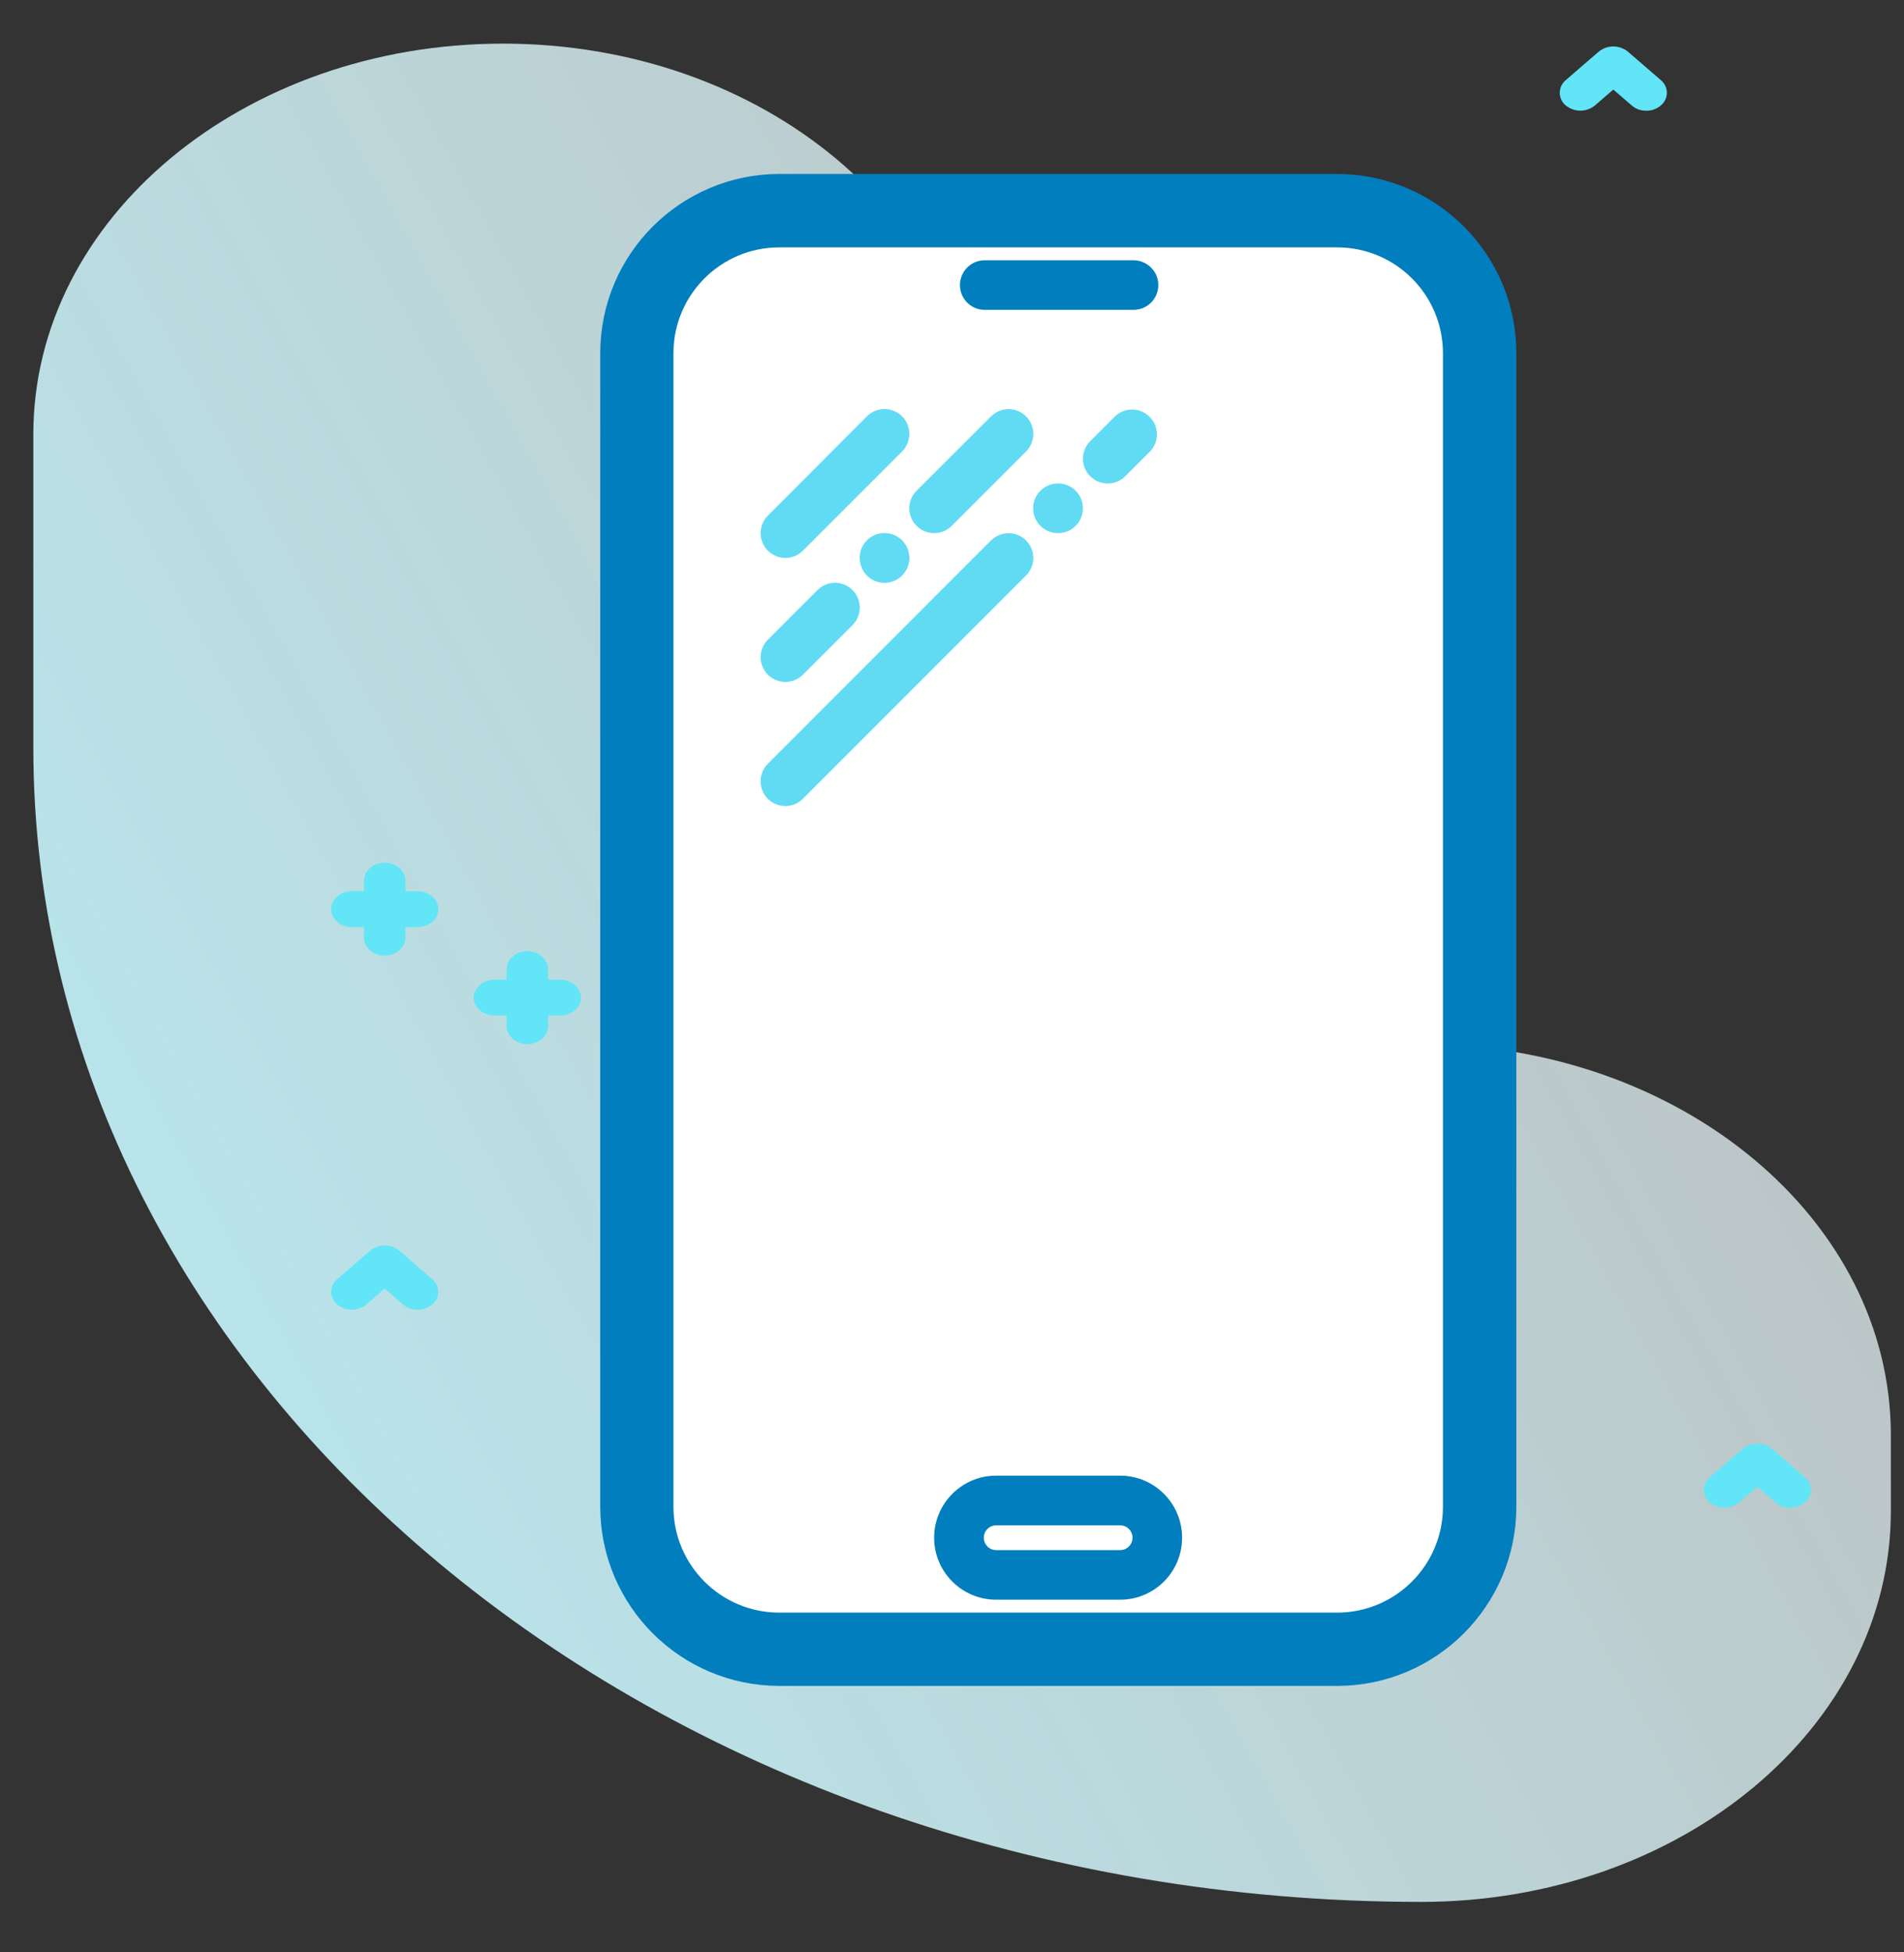 <svg xmlns="http://www.w3.org/2000/svg" xmlns:xlink="http://www.w3.org/1999/xlink" width="40px" height="41px" viewBox="0 0 40 41"><rect x="0" y="0" width="40" height="41" fill="#333333" stroke="none"/><title>574208A4-8948-4B2A-9C7D-C24269BF7F59@1x</title><defs><linearGradient x1="109.784%" y1="16.799%" x2="-16.733%" y2="87.054%" id="linearGradient-1"><stop stop-color="#FFFFFF" stop-opacity="0.652" offset="0%"></stop><stop stop-color="#B2EFF8" offset="100%"></stop></linearGradient><linearGradient x1="0%" y1="50%" x2="100%" y2="50%" id="linearGradient-2"><stop stop-color="#61DBF4" offset="0%"></stop><stop stop-color="#61DBF4" stop-opacity="0.5" offset="100%"></stop></linearGradient></defs><g id="EllyPOS.com" stroke="none" stroke-width="1" fill="none" fill-rule="evenodd"><g id="pricing&#x2013;-1440px" transform="translate(-180, -1239)"><g id="card-copy-2" transform="translate(165, 1223)"><g id="digital" transform="translate(15, 16)"><g transform="translate(0.976, 0.976)" fill="#DDEAF2" id="Rectangle-Copy-7" opacity="0"><rect x="0" y="0" width="39.024" height="39.024" rx="4"></rect></g><g id="crypto-3" fill-rule="nonzero"><path d="M20.437,14.095 L20.437,9.124 C20.437,4.588 16.022,0.916 10.569,0.916 C5.116,0.916 0.7,4.588 0.7,9.124 L0.7,15.692 C0.7,29.089 13.757,39.94 29.855,39.94 C35.309,39.94 39.724,36.268 39.724,31.732 L39.724,30.136 C39.724,25.6 35.298,21.928 29.855,21.928 C24.653,21.927 20.437,18.421 20.437,14.095 Z" id="Path" fill="url(#linearGradient-1)"></path><path d="M8.774,18.715 L8.518,18.715 L8.518,18.493 C8.518,18.288 8.32,18.116 8.082,18.116 C7.844,18.116 7.647,18.288 7.647,18.493 L7.647,18.715 L7.391,18.715 C7.154,18.715 6.956,18.887 6.956,19.092 C6.956,19.297 7.154,19.469 7.391,19.469 L7.647,19.469 L7.647,19.691 C7.647,19.896 7.845,20.068 8.082,20.068 C8.319,20.068 8.518,19.896 8.518,19.691 L8.518,19.469 L8.774,19.469 C9.012,19.469 9.21,19.297 9.21,19.092 C9.21,18.887 9.012,18.715 8.774,18.715 Z" id="Path" fill="#62E5F7"></path><path d="M11.771,20.573 L11.514,20.573 L11.514,20.351 C11.514,20.145 11.316,19.974 11.079,19.974 C10.842,19.974 10.644,20.145 10.644,20.351 L10.644,20.573 L10.387,20.573 C10.149,20.573 9.951,20.745 9.951,20.95 C9.951,21.155 10.149,21.326 10.387,21.326 L10.644,21.326 L10.644,21.549 C10.644,21.754 10.841,21.926 11.079,21.926 C11.317,21.926 11.514,21.754 11.514,21.549 L11.514,21.326 L11.771,21.326 C12.009,21.326 12.206,21.155 12.206,20.95 C12.206,20.745 12.009,20.573 11.771,20.573 Z" id="Path" fill="#62E5F7"></path><path d="M34.585,2.325 C34.473,2.327 34.364,2.288 34.279,2.214 L33.893,1.881 L33.507,2.214 C33.329,2.36 33.073,2.36 32.894,2.214 C32.815,2.149 32.768,2.052 32.768,1.949 C32.768,1.846 32.815,1.748 32.894,1.683 L33.587,1.084 C33.765,0.94 34.021,0.94 34.199,1.084 L34.892,1.683 C34.971,1.748 35.018,1.846 35.018,1.949 C35.018,2.052 34.971,2.149 34.892,2.214 C34.807,2.287 34.698,2.327 34.585,2.325 Z" id="Path" fill="#62E5F7"></path><path d="M37.611,31.665 C37.498,31.666 37.389,31.626 37.304,31.553 L36.918,31.22 L36.532,31.553 C36.354,31.699 36.098,31.699 35.92,31.553 C35.84,31.488 35.794,31.391 35.794,31.288 C35.794,31.185 35.84,31.088 35.92,31.023 L36.612,30.424 C36.79,30.278 37.046,30.278 37.225,30.424 L37.917,31.023 C37.997,31.088 38.043,31.185 38.043,31.288 C38.043,31.391 37.997,31.488 37.917,31.553 C37.83,31.623 37.722,31.662 37.611,31.665 L37.611,31.665 Z" id="Path" fill="#62E5F7"></path><path d="M8.774,27.505 C8.662,27.507 8.553,27.467 8.468,27.394 L8.082,27.06 L7.697,27.394 C7.518,27.54 7.262,27.54 7.083,27.394 C7.004,27.329 6.957,27.232 6.957,27.129 C6.957,27.026 7.004,26.929 7.083,26.864 L7.776,26.264 C7.954,26.119 8.211,26.119 8.389,26.264 L9.081,26.864 C9.161,26.929 9.207,27.026 9.207,27.129 C9.207,27.232 9.161,27.329 9.081,27.394 C8.994,27.463 8.886,27.503 8.774,27.505 Z" id="Path" fill="#62E5F7"></path><rect id="Rectangle" fill="url(#linearGradient-2)" x="20.407" y="31.54" width="3.662" height="1.587"></rect><rect id="Rectangle" fill="#FFFFFF" x="13.278" y="4.357" width="17.962" height="30.378" rx="4"></rect><path d="M16.5,11.717 C16.638,11.717 16.771,11.662 16.868,11.564 L18.952,9.481 C19.155,9.276 19.154,8.945 18.95,8.742 C18.746,8.539 18.415,8.539 18.211,8.744 L16.132,10.828 C15.983,10.977 15.939,11.2 16.019,11.395 C16.1,11.589 16.289,11.716 16.5,11.717 Z" id="Path" fill="#61DBF4"></path><path d="M16.5,14.321 C16.638,14.321 16.77,14.266 16.868,14.169 L17.91,13.128 C18.113,12.924 18.113,12.595 17.91,12.392 C17.706,12.188 17.377,12.188 17.173,12.392 L16.132,13.432 C15.983,13.581 15.939,13.805 16.019,13.999 C16.1,14.194 16.289,14.32 16.5,14.321 Z" id="Path" fill="#61DBF4"></path><path d="M18.211,11.347 C18.115,11.446 18.06,11.578 18.06,11.717 C18.062,11.855 18.116,11.987 18.211,12.086 C18.361,12.236 18.586,12.281 18.781,12.2 C18.977,12.119 19.104,11.928 19.104,11.717 C19.104,11.505 18.977,11.315 18.781,11.234 C18.586,11.153 18.361,11.197 18.211,11.347 L18.211,11.347 Z" id="Path" fill="#61DBF4"></path><path d="M19.257,11.043 C19.355,11.141 19.487,11.196 19.625,11.196 C19.763,11.196 19.896,11.141 19.993,11.043 L21.556,9.481 C21.687,9.349 21.739,9.157 21.691,8.978 C21.643,8.798 21.503,8.657 21.323,8.609 C21.143,8.561 20.951,8.612 20.82,8.744 L19.257,10.304 C19.158,10.402 19.103,10.535 19.103,10.674 C19.103,10.812 19.158,10.945 19.257,11.043 L19.257,11.043 Z" id="Path" fill="#61DBF4"></path><path d="M20.82,11.348 L16.132,16.038 C15.928,16.241 15.928,16.571 16.131,16.774 C16.335,16.978 16.664,16.978 16.868,16.774 L21.556,12.086 C21.687,11.955 21.739,11.763 21.691,11.584 C21.643,11.404 21.503,11.263 21.323,11.215 C21.143,11.167 20.951,11.218 20.82,11.35 L20.82,11.348 Z" id="Path" fill="#61DBF4"></path><path d="M21.86,10.304 C21.708,10.453 21.663,10.68 21.745,10.876 C21.828,11.072 22.021,11.199 22.234,11.196 C22.469,11.193 22.674,11.033 22.733,10.805 C22.793,10.578 22.692,10.338 22.488,10.221 C22.284,10.104 22.026,10.138 21.86,10.304 L21.86,10.304 Z" id="Path" fill="#61DBF4"></path><path d="M23.424,8.744 L22.903,9.265 C22.771,9.396 22.72,9.588 22.768,9.768 C22.817,9.948 22.957,10.088 23.137,10.136 C23.317,10.184 23.508,10.132 23.64,10.001 L24.161,9.481 C24.356,9.276 24.352,8.953 24.152,8.753 C23.952,8.553 23.629,8.549 23.424,8.744 L23.424,8.744 Z" id="Path" fill="#61DBF4"></path><path d="M28.093,3.903 L16.369,3.903 C14.433,3.908 12.864,5.476 12.86,7.412 L12.86,31.645 C12.864,33.583 14.435,35.152 16.373,35.154 L28.098,35.154 C30.034,35.149 31.602,33.581 31.606,31.645 L31.606,7.415 C31.604,5.476 30.032,3.905 28.093,3.903 Z M30.564,31.645 C30.562,33.008 29.457,34.113 28.093,34.115 L16.369,34.115 C15.005,34.113 13.9,33.008 13.898,31.645 L13.898,7.415 C13.9,6.052 15.005,4.946 16.369,4.945 L28.093,4.945 C29.457,4.946 30.563,6.052 30.564,7.415 L30.564,31.645 Z" id="Shape" stroke="#007EBE" stroke-width="0.5" fill="#007EBE"></path><path d="M20.667,6.507 L23.792,6.507 C23.983,6.515 24.163,6.418 24.261,6.253 C24.359,6.089 24.359,5.884 24.261,5.72 C24.163,5.556 23.983,5.458 23.792,5.466 L20.667,5.466 C20.387,5.477 20.167,5.707 20.167,5.987 C20.167,6.266 20.387,6.496 20.667,6.507 Z" id="Path" fill="#007EBE"></path><path d="M23.532,30.989 L20.928,30.989 C20.208,30.989 19.625,31.572 19.625,32.292 C19.625,33.011 20.208,33.594 20.928,33.594 L23.532,33.594 C24.251,33.594 24.834,33.011 24.834,32.292 C24.834,31.572 24.251,30.989 23.532,30.989 L23.532,30.989 Z M23.532,32.552 L20.928,32.552 C20.784,32.552 20.668,32.436 20.668,32.292 C20.668,32.148 20.784,32.032 20.928,32.032 L23.532,32.032 C23.676,32.032 23.792,32.148 23.792,32.292 C23.792,32.436 23.676,32.552 23.532,32.552 L23.532,32.552 Z" id="Shape" fill="#007EBE"></path></g></g></g></g></g></svg>
